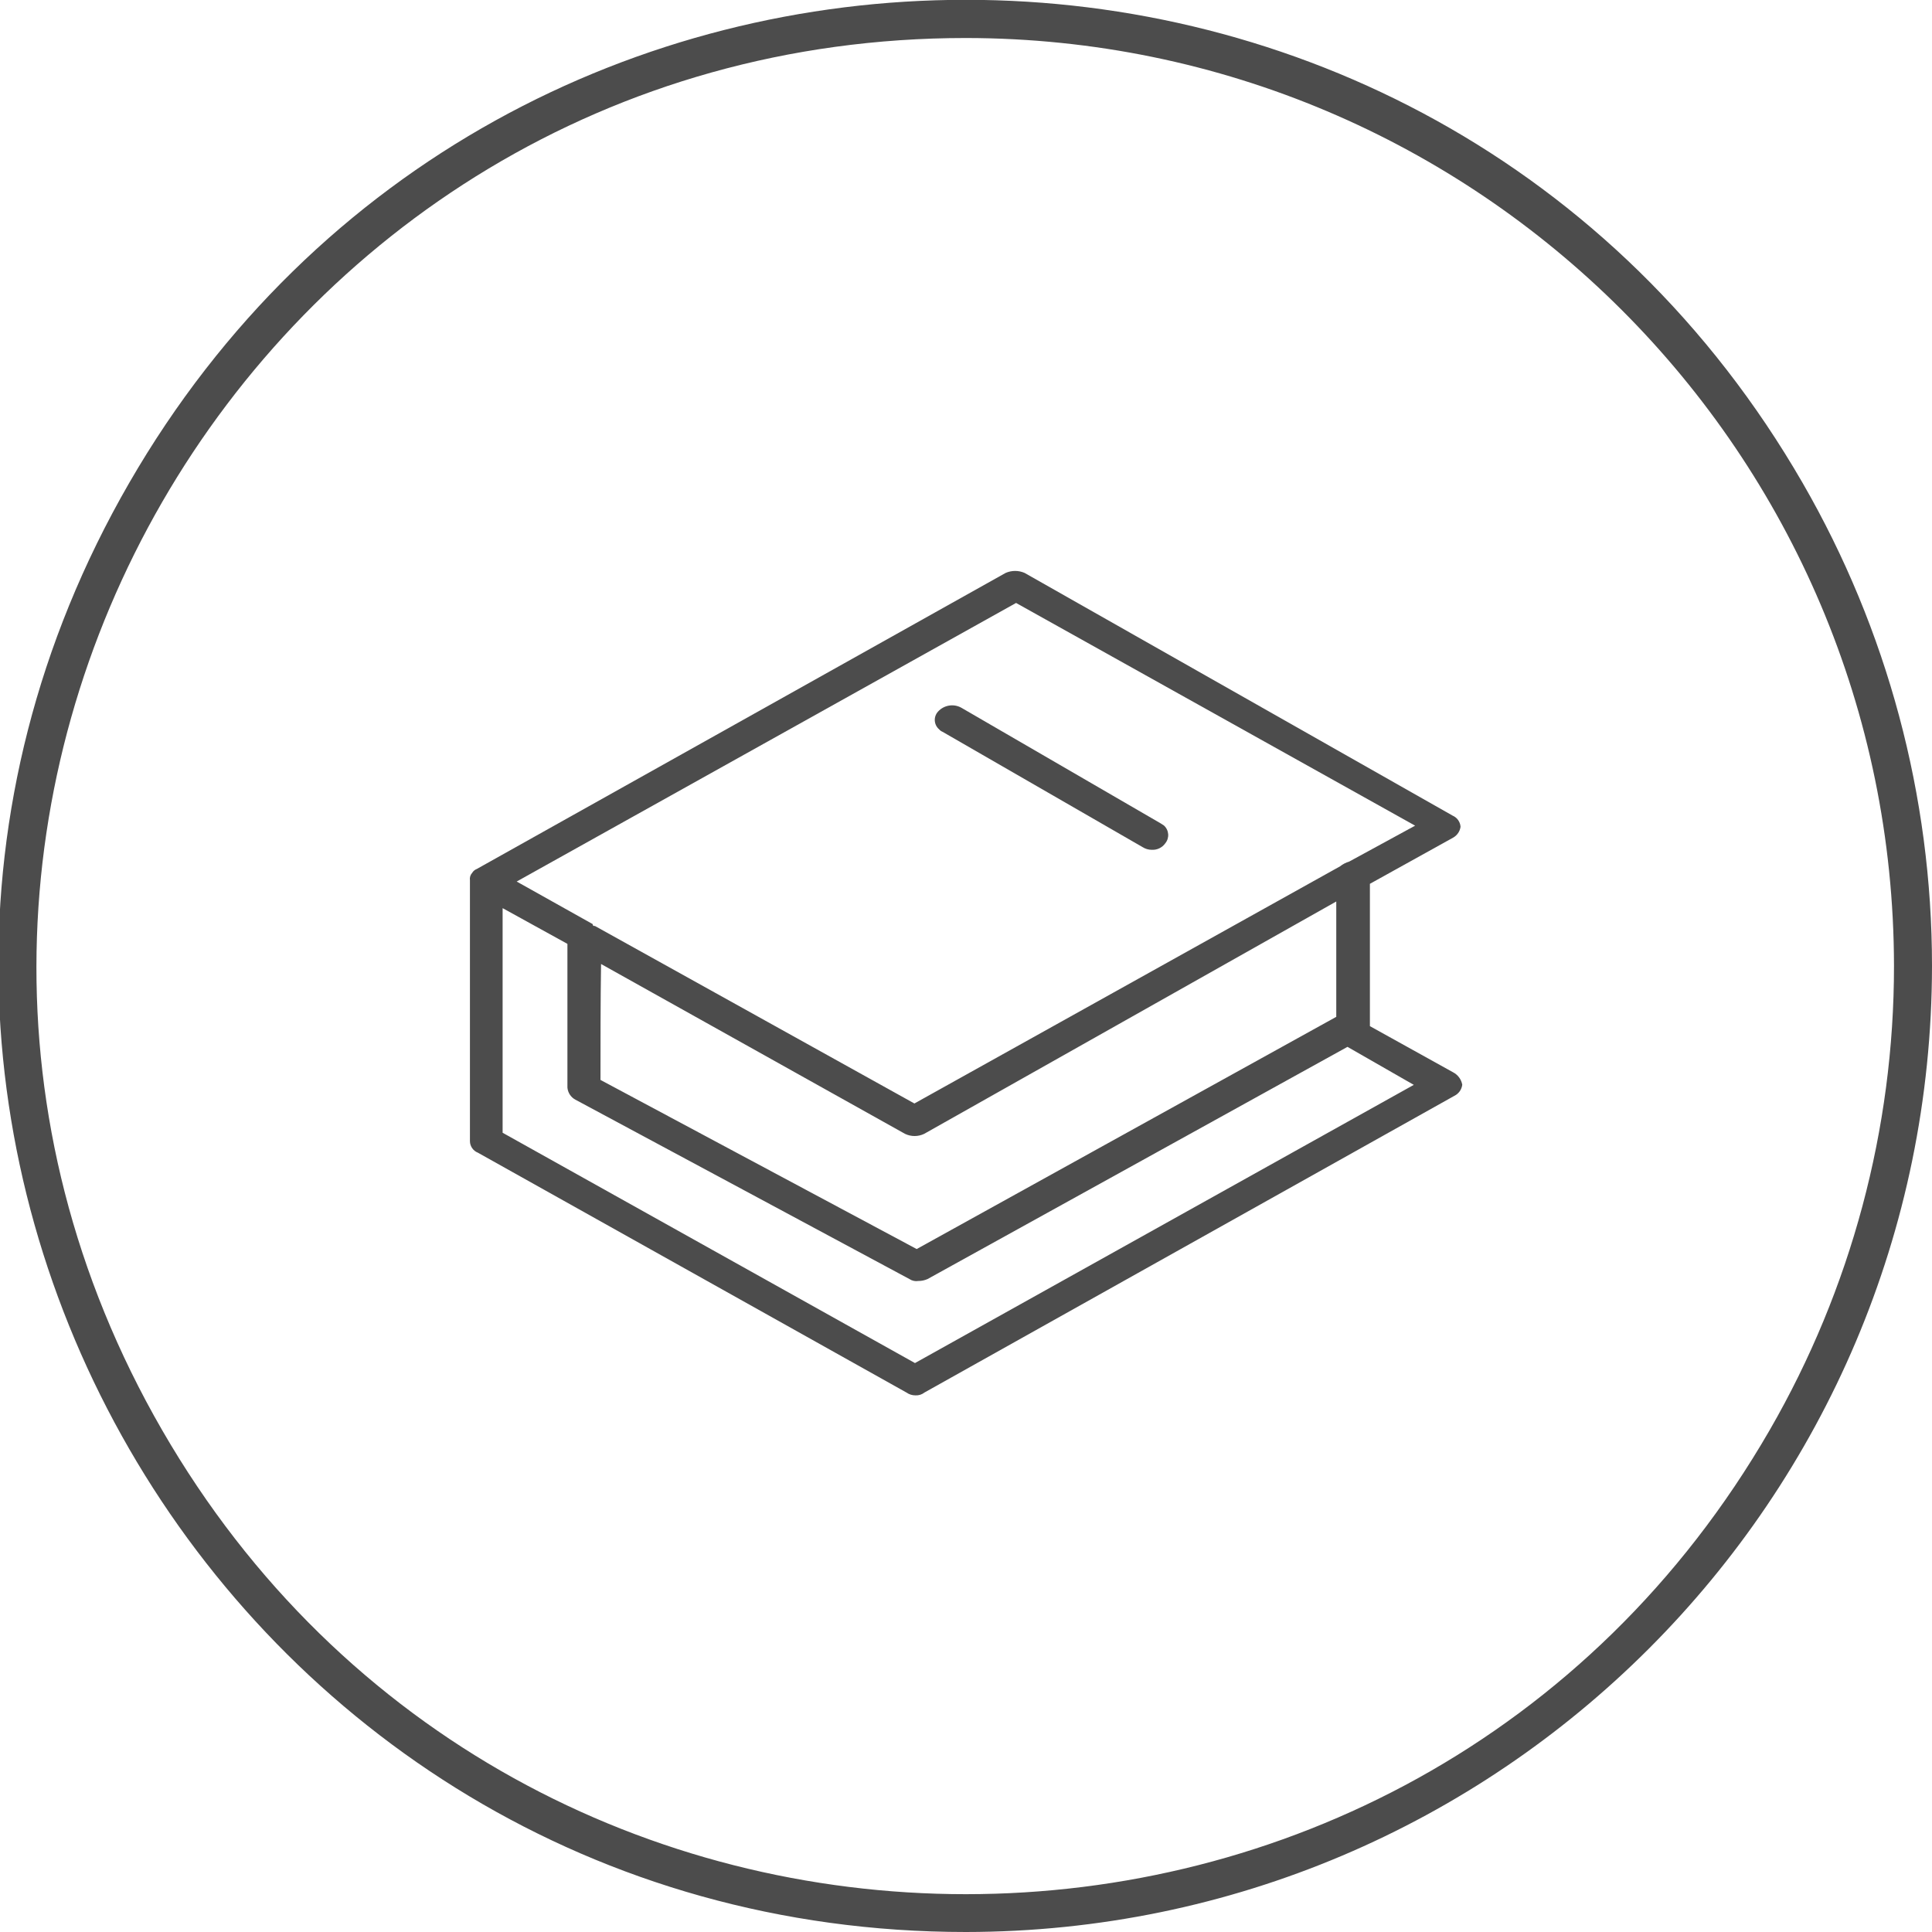<?xml version="1.0" encoding="UTF-8"?> <svg xmlns="http://www.w3.org/2000/svg" viewBox="0 0 101.67 101.67" data-guides="{&quot;vertical&quot;:[],&quot;horizontal&quot;:[]}"><defs></defs><path fill="#4c4c4c" stroke="none" fill-opacity="1" stroke-width="1" stroke-opacity="1" color="rgb(51, 51, 51)" class="cls-2" id="tSvga556df80d0" title="Path 19" d="M50.83 101.67C11.693 101.67 -12.767 59.303 6.801 25.41C26.37 -8.483 75.29 -8.483 94.859 25.41C99.321 33.139 101.67 41.906 101.67 50.83C101.642 78.897 78.897 101.642 50.83 101.67ZM50.83 2C13.233 2.002 -10.266 42.703 8.534 75.262C27.334 107.821 74.331 107.819 93.128 75.258C97.415 67.831 99.672 59.406 99.67 50.83C99.637 23.872 77.788 2.028 50.83 2Z"></path><path fill="#4c4c4c" stroke="none" fill-opacity="1" stroke-width="1" stroke-opacity="1" color="rgb(51, 51, 51)" class="cls-2" id="tSvg16d9305b2dd" title="Path 20" d="M76.47 56.43C75.01 55.62 73.55 54.81 72.09 54C72.09 51.503 72.09 49.007 72.09 46.51C73.55 45.7 75.01 44.89 76.47 44.08C76.682 43.961 76.826 43.75 76.86 43.51C76.843 43.25 76.68 43.022 76.44 42.92C68.933 38.663 61.427 34.407 53.92 30.15C53.601 30.01 53.239 30.01 52.92 30.15C43.643 35.343 34.367 40.537 25.09 45.73C24.99 45.768 24.905 45.838 24.85 45.93C24.85 45.93 24.85 45.93 24.85 45.93C24.753 46.035 24.709 46.178 24.73 46.32C24.73 50.9 24.73 55.48 24.73 60.06C24.736 60.326 24.902 60.563 25.15 60.66C32.667 64.867 40.183 69.073 47.7 73.28C47.84 73.38 48.008 73.432 48.18 73.43C48.35 73.439 48.517 73.385 48.65 73.28C57.943 68.077 67.237 62.873 76.53 57.67C76.762 57.558 76.921 57.336 76.95 57.08C76.899 56.801 76.722 56.561 76.47 56.43ZM53.47 31.73C60.47 35.637 67.47 39.543 74.47 43.45C73.313 44.08 72.157 44.71 71 45.34C70.825 45.391 70.662 45.476 70.52 45.59C63.053 49.75 55.587 53.91 48.12 58.07C42.517 54.957 36.913 51.843 31.31 48.73C31.25 48.73 31.19 48.73 31.19 48.63C29.857 47.883 28.523 47.137 27.19 46.39C35.95 41.503 44.71 36.617 53.47 31.73ZM31.63 50.73C36.963 53.71 42.297 56.69 47.63 59.67C47.947 59.82 48.313 59.82 48.63 59.67C55.86 55.593 63.09 51.517 70.32 47.44C70.32 49.463 70.32 51.487 70.32 53.51C62.96 57.583 55.6 61.657 48.24 65.73C42.693 62.763 37.147 59.797 31.6 56.83C31.6 54.797 31.6 52.763 31.63 50.73ZM48.15 71.73C40.917 67.69 33.683 63.65 26.45 59.61C26.45 55.67 26.45 51.73 26.45 47.79C27.587 48.417 28.723 49.043 29.86 49.67C29.86 52.19 29.86 54.71 29.86 57.23C29.882 57.501 30.04 57.742 30.28 57.87C36.14 61.017 42 64.163 47.86 67.31C47.998 67.402 48.166 67.438 48.33 67.41C48.495 67.411 48.659 67.376 48.81 67.31C56.177 63.237 63.543 59.163 70.91 55.09C72.073 55.757 73.237 56.423 74.4 57.09C65.65 61.97 56.9 66.85 48.15 71.73Z"></path><path fill="#4c4c4c" stroke="none" fill-opacity="1" stroke-width="1" stroke-opacity="1" color="rgb(51, 51, 51)" class="cls-2" id="tSvg8b19e1a387" title="Path 21" d="M49.6 38.51C53.11 40.533 56.62 42.557 60.13 44.58C60.273 44.671 60.44 44.72 60.61 44.72C60.889 44.737 61.158 44.608 61.32 44.38C61.553 44.099 61.522 43.684 61.25 43.44C61.193 43.403 61.137 43.367 61.08 43.33C57.587 41.303 54.093 39.277 50.6 37.25C50.191 37.016 49.675 37.1 49.36 37.45C49.114 37.722 49.142 38.142 49.42 38.38C49.468 38.437 49.53 38.482 49.6 38.51Z"></path></svg> 